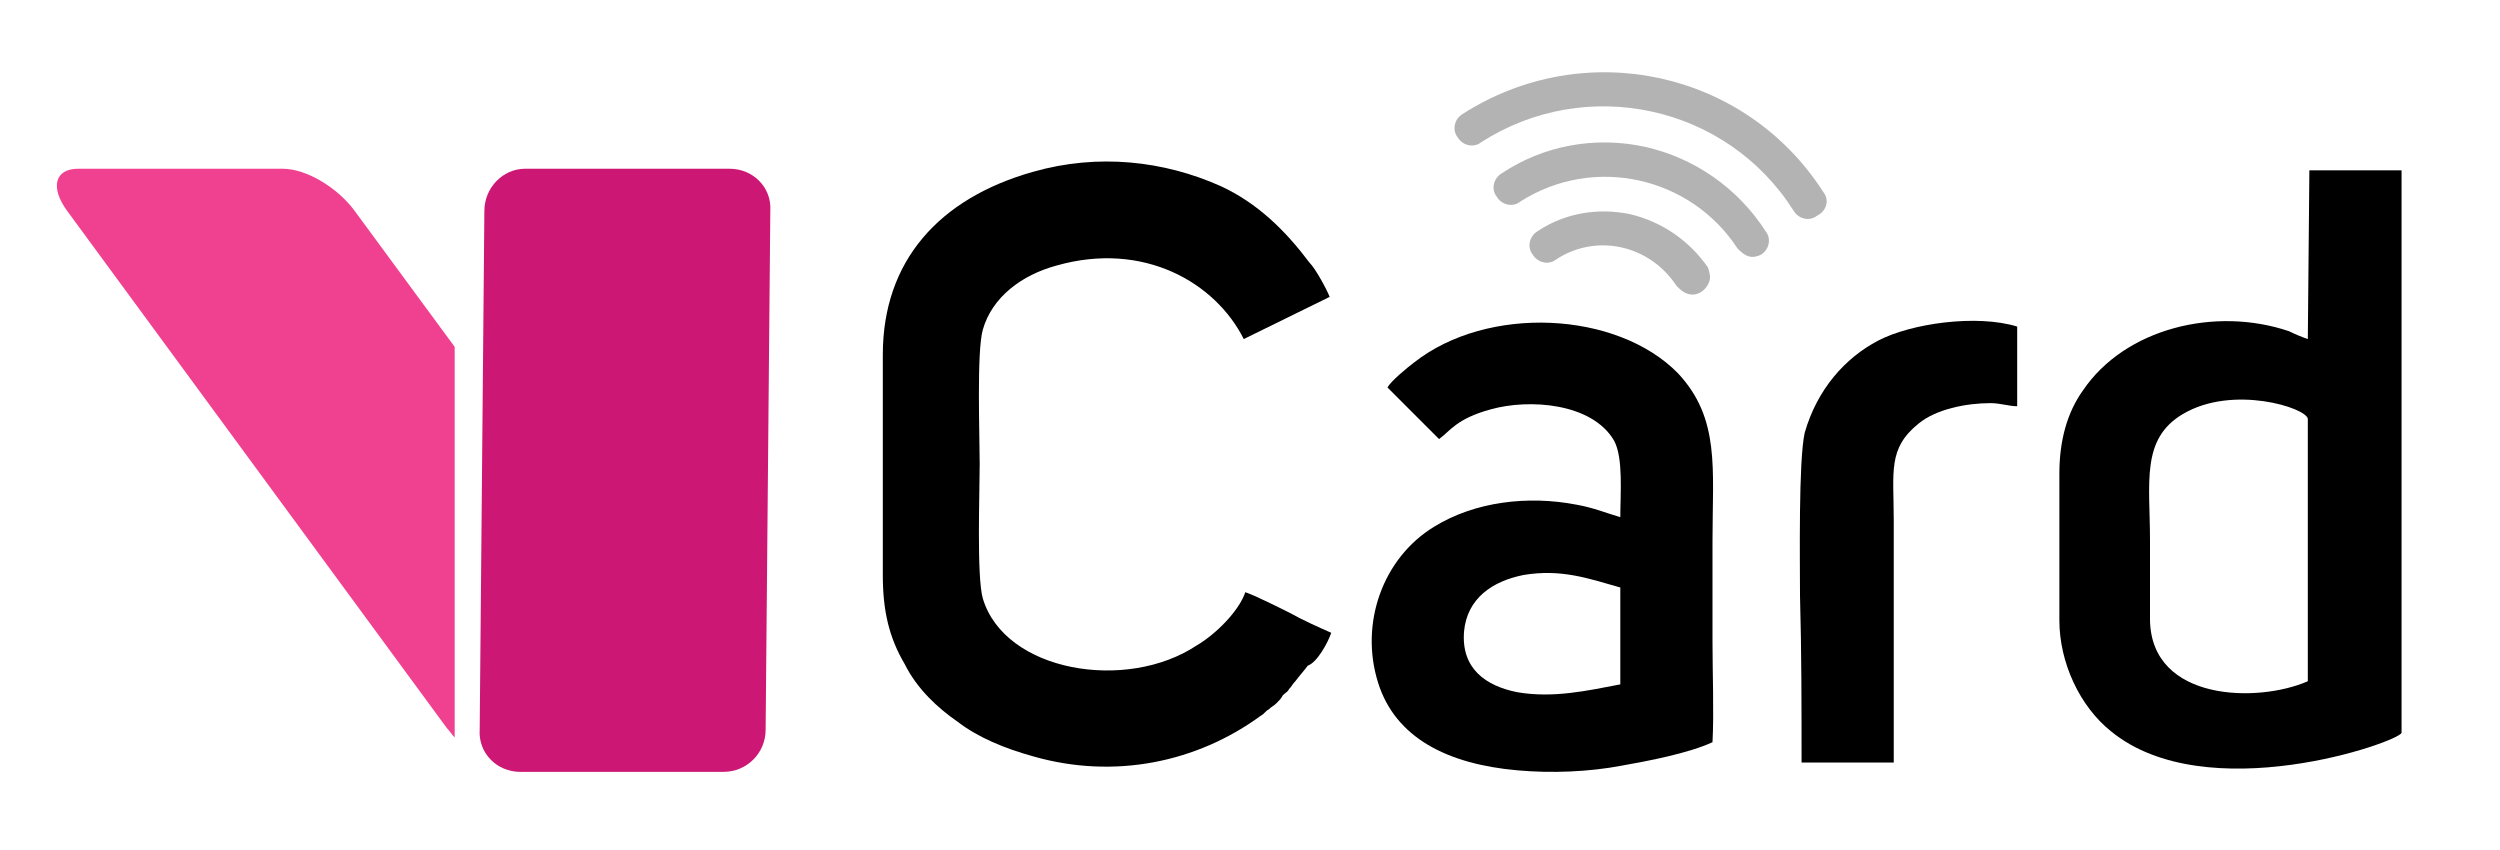 <svg xmlns="http://www.w3.org/2000/svg" xmlns:xlink="http://www.w3.org/1999/xlink" id="Layer_1" x="0px" y="0px" viewBox="0 0 160 54.4" style="enable-background:new 0 0 160 54.4;" xml:space="preserve"><style type="text/css">	.st0{fill-rule:evenodd;clip-rule:evenodd;}	.st1{fill-rule:evenodd;clip-rule:evenodd;fill:#F04190;}	.st2{fill-rule:evenodd;clip-rule:evenodd;fill:#CC1775;}	.st3{fill:#B3B3B3;}</style><path class="st0" d="M147.7,43.6V26.8c-0.1-0.7-4.8-2.2-8-0.3c-2.7,1.6-2.1,4.4-2.1,8.1c0,1.7,0,3.4,0,5.1  C137.7,44.9,144.5,45,147.7,43.6 M147.7,21.7c-0.3-0.1-0.8-0.3-1.2-0.5c-4.7-1.6-10.5-0.2-13.2,3.8c-1,1.4-1.5,3.2-1.5,5.3v9.4  c0,2.7,1.3,5.5,3.3,7.1c6.1,5,18.4,0.7,18.6,0.1v-36h-5.9L147.7,21.7z"></path><path class="st0" d="M85.2,40.5c-0.9-0.4-1.8-0.8-2.7-1.3c-0.6-0.3-2.2-1.1-2.8-1.3c-0.4,1.2-1.9,2.7-3.1,3.4  c-4.5,3-12.3,1.7-13.7-3c-0.4-1.4-0.2-6.8-0.2-8.6c0-1.8-0.2-7.2,0.2-8.6c0.6-2.1,2.5-3.5,4.7-4.1c5.6-1.6,10.2,1.1,12,4.7l5.5-2.7  c-0.2-0.5-0.9-1.8-1.3-2.2c-1.5-2-3.3-3.8-5.7-4.9c-3.6-1.6-7.8-2.1-12-0.9c-6,1.7-9.6,5.7-9.6,11.7v14.1c0,2.3,0.4,4,1.4,5.7  c0.8,1.6,2.1,2.8,3.4,3.7c1.3,1,3,1.7,4.8,2.2c5.2,1.5,10.5,0.4,14.6-2.6c0.2-0.1,0.3-0.3,0.5-0.4c0.2-0.2,0.3-0.2,0.5-0.4  s0.3-0.3,0.4-0.5c0.2-0.2,0.3-0.2,0.4-0.4c0.2-0.2,0.2-0.3,0.4-0.5c0.3-0.4,0.5-0.6,0.8-1C84.3,42.4,85,41.1,85.2,40.5"></path><path class="st0" d="M103.7,43.8v-6.2c-2.1-0.6-3.8-1.2-6.2-0.8c-2,0.4-3.6,1.5-3.8,3.6c-0.2,2.4,1.4,3.5,3.4,3.9  C99.4,44.7,101.6,44.2,103.7,43.8 M88.8,24.8l3.3,3.3c0.7-0.5,1.1-1.3,3.3-1.9c2.5-0.7,6.5-0.4,7.9,2c0.6,1.1,0.4,3.4,0.4,4.9  c-1-0.3-1.7-0.6-2.8-0.8c-3.1-0.6-6.5-0.2-9.1,1.4c-3.3,2-4.8,6.2-3.6,10c1.1,3.5,4.4,5.2,8.9,5.6c2.2,0.2,4.6,0.1,6.7-0.3  c1.7-0.3,4.3-0.8,5.8-1.5c0.1-1.9,0-4.4,0-6.4c0-2.2,0-4.3,0-6.5c0-4.6,0.5-7.8-2.2-10.7c-3.9-4-12.2-4.4-16.9-0.7  C90.1,23.5,89,24.4,88.8,24.8z"></path><path class="st0" d="M115.3,48.8h5.9c0-5.2,0-10.4,0-15.5c0-3.1-0.4-4.6,1.6-6.2c1.1-0.9,3-1.3,4.6-1.3c0.6,0,1.2,0.2,1.7,0.2v-5.1  c-2.6-0.8-6.8-0.2-8.9,0.9s-3.9,3.1-4.7,5.9c-0.4,1.8-0.3,8.2-0.3,10.4C115.3,41.7,115.3,45.3,115.3,48.8"></path><path class="st1" d="M5,10.8h13.1c1.5,0,3.5,1.2,4.6,2.7l6.4,8.7v25c-0.2-0.2-0.3-0.4-0.5-0.6L4.3,13.5C3.2,12,3.5,10.8,5,10.8"></path><path class="st2" d="M33.6,10.8h13.1c1.5,0,2.7,1.2,2.6,2.7L49,46.7c0,1.5-1.2,2.7-2.7,2.7h-13c-1.5,0-2.7-1.2-2.6-2.7L31,13.5  C31,12,32.2,10.8,33.6,10.8"></path><path class="st3" d="M104.3,13.7c-2-0.4-4.1-0.1-5.9,1.1c-0.5,0.3-0.7,1-0.3,1.5c0.3,0.5,1,0.7,1.5,0.3c2.6-1.7,6-0.9,7.7,1.7l0,0  c0.2,0.2,0.4,0.4,0.7,0.5c0.6,0.2,1.2-0.2,1.4-0.8c0.1-0.3,0-0.6-0.1-0.9C108.1,15.4,106.4,14.2,104.3,13.7z M105.3,9.4  c-3.2-0.7-6.5-0.1-9.2,1.7c-0.5,0.3-0.7,1-0.3,1.5c0.3,0.5,1,0.7,1.5,0.3c4.7-3,10.9-1.6,13.9,3c0.2,0.2,0.4,0.4,0.7,0.5  c0.3,0.1,0.6,0,0.8-0.1c0.5-0.3,0.7-1,0.3-1.5l0,0C111.2,12,108.4,10.1,105.3,9.4z M116.7,12.3c-5-7.8-15.3-10-23.1-5l0,0  c-0.5,0.3-0.7,1-0.3,1.5c0.3,0.5,1,0.7,1.5,0.3c6.7-4.3,15.7-2.4,20,4.4c0.3,0.5,1,0.7,1.5,0.3l0,0  C116.9,13.5,117.1,12.8,116.7,12.3L116.7,12.3z"></path></svg>